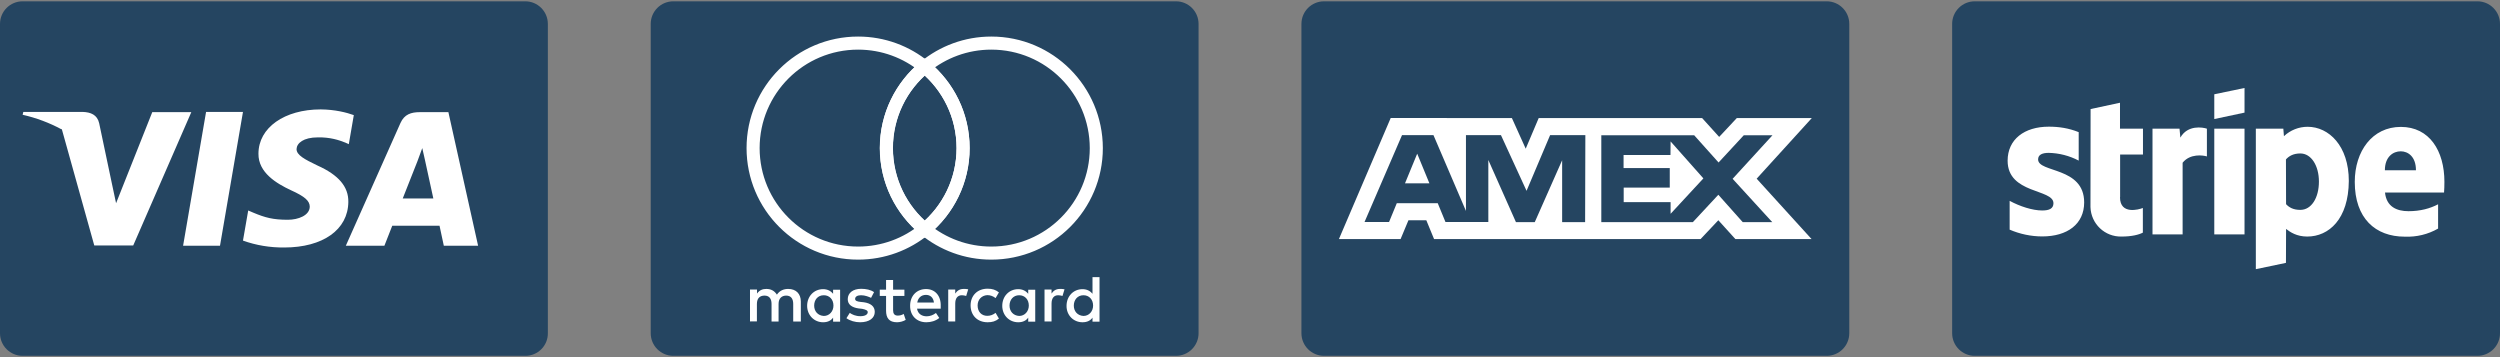 <svg xmlns="http://www.w3.org/2000/svg" xmlns:xlink="http://www.w3.org/1999/xlink" id="Layer_1" x="0px" y="0px" viewBox="0 0 210 30" style="enable-background:new 0 0 210 30;" xml:space="preserve"><rect x="0" y="0" width="210" height="30" fill="#808080" stroke="none"/><style type="text/css">	.st0{fill:#254561;}	.st1{fill:#FFFFFF;}	.st2{fill-rule:evenodd;clip-rule:evenodd;fill:#FFFFFF;}	.st3{fill:none;stroke:#FFFFFF;stroke-width:1.098;stroke-miterlimit:10;}</style><g>	<path class="st0" d="M153.44,29.89h-42.22c-1.05,0-1.9-0.85-1.9-1.9V2.01c0-1.05,0.85-1.9,1.9-1.9h42.22c1.05,0,1.9,0.85,1.9,1.9   v25.98C155.34,29.04,154.49,29.89,153.44,29.89z"></path>	<path class="st1" d="M143.08,14.98l-2.75-3.1l-0.01,1.14h-3.94v1.1h3.88v1.64h-3.87v1.22h3.94v0.98L143.08,14.98z M119.04,12.92   l-1.02,2.48h2.04L119.04,12.92z M152.19,9.92h-6.3l-1.48,1.58l-1.43-1.58h-13.73l-1.09,2.57L127,9.92h-5.29l-0.35-0.01h-4.54   l-4.35,10.17h5.18l0.66-1.58h1.5l0.65,1.58h22.39l1.49-1.58l1.43,1.58h6.4l-4.61-5.07L152.19,9.92z M133.15,18.66h-1.93v-5.2   l-2.3,5.2h-1.58l-2.32-5.22v5.21h-3.6l-0.65-1.58h-3.44l-0.65,1.58h-2.06l3.15-7.3h2.64l2.73,6.37v-6.37h2.94l2.15,4.68l1.98-4.68   h2.96l0,0L133.15,18.66z M148.87,18.66h-2.48l-2.05-2.3l-2.14,2.3h-7.69v-7.3h7.8l2.05,2.29l2.12-2.29h2.41l-3.35,3.66h0   L148.87,18.66z M140.32,13.02h-3.94v1.1h3.88v1.64h-3.87v1.22h3.94v0.98l2.75-2.97l-2.75-3.1L140.32,13.02z M118.03,15.4h2.04   l-1.02-2.48L118.03,15.4z M143.08,14.98l-2.75-3.1l-0.01,1.14h-3.94v1.1h3.88v1.64h-3.87v1.22h3.94v0.98L143.08,14.98z    M119.04,12.92l-1.02,2.48h2.04L119.04,12.92z"></path></g><g>	<path class="st0" d="M208.1,29.89h-42.22c-1.05,0-1.9-0.85-1.9-1.9V2.01c0-1.05,0.85-1.9,1.9-1.9h42.22c1.05,0,1.9,0.85,1.9,1.9   v25.98C210,29.04,209.15,29.89,208.1,29.89z"></path>	<path class="st2" d="M205.3,16.17h-4.96c0.12,1.19,0.98,1.57,1.97,1.57c1.01,0,1.82-0.23,2.49-0.58v2.04   c-0.85,0.49-1.82,0.72-2.8,0.68c-2.47,0-4.2-1.54-4.2-4.6c0-2.58,1.47-4.62,3.87-4.62c2.41,0,3.66,2.02,3.66,4.61   C205.34,15.5,205.31,16.03,205.3,16.17z M201.66,12.71c-0.63,0-1.33,0.45-1.33,1.59h2.61C202.94,13.16,202.28,12.71,201.66,12.71z    M193.81,19.87c-0.89,0-1.43-0.37-1.78-0.64l-0.01,2.85l-2.53,0.53v-11.8h2.31l0.05,0.63c0.54-0.51,1.25-0.79,1.99-0.79   c1.78,0,3.46,1.6,3.46,4.55C197.28,18.41,195.62,19.87,193.81,19.87z M193.23,12.89c-0.58,0-0.95,0.21-1.21,0.5l0.01,3.76   c0.25,0.27,0.6,0.48,1.2,0.48c0.93,0,1.56-1.01,1.56-2.38C194.79,13.93,194.15,12.89,193.23,12.89z M186,10.81h2.54v8.88H186   C186,19.69,186,10.81,186,10.81z M186,7.92l2.54-0.53v2.07L186,10V7.92L186,7.92z M183.34,13.67v6.02h-2.53v-8.88h2.27l0.07,0.75   c0.61-1.09,1.89-0.87,2.23-0.75v2.33C185.06,13.04,183.97,12.88,183.34,13.67z M178.08,16.57c0,1.49,1.6,1.03,1.92,0.9v2.07   c-0.34,0.18-0.95,0.33-1.78,0.33c-1.41,0.04-2.58-1.07-2.62-2.48c0-0.04,0-0.09,0-0.13l0.01-8.1l2.47-0.53v2.18h1.93v2.17h-1.92   V16.57L178.08,16.57z M175.07,17c0,1.83-1.42,2.86-3.52,2.86c-0.94,0-1.88-0.2-2.74-0.57v-2.42c0.85,0.46,1.91,0.81,2.74,0.81   c0.57,0,0.94-0.15,0.94-0.61c0-1.22-3.85-0.76-3.85-3.57c0-1.79,1.4-2.86,3.46-2.86c0.84,0,1.67,0.12,2.51,0.46v2.39   c-0.78-0.41-1.64-0.63-2.52-0.65c-0.53,0-0.89,0.15-0.89,0.55C171.2,14.53,175.07,13.99,175.07,17L175.07,17z"></path></g><g>	<path class="st0" d="M44.13,29.89H1.9c-1.05,0-1.9-0.85-1.9-1.9V2.01c0-1.05,0.85-1.9,1.9-1.9h42.22c1.05,0,1.9,0.85,1.9,1.9v25.98   C46.03,29.04,45.18,29.89,44.13,29.89z"></path>	<path class="st1" d="M5.16,10.86C4.14,10.31,3.04,9.9,1.9,9.64L1.96,9.4h4.97c0.69,0.02,1.24,0.24,1.4,0.95l1.09,5.17l0.33,1.55   l3.04-7.65h3.28l-4.88,11.2H7.92l-2.73-9.78L5.16,10.86z M18.48,20.64h-3.1L17.31,9.4h3.1L18.48,20.64z M29.72,9.67l-0.42,2.44   l-0.29-0.13c-0.55-0.22-1.29-0.46-2.31-0.44c-1.22,0-1.77,0.49-1.79,0.98c0,0.51,0.67,0.86,1.75,1.38c1.79,0.8,2.62,1.79,2.6,3.06   c-0.02,2.33-2.13,3.83-5.39,3.83c-1.18,0.01-2.35-0.18-3.46-0.58l0.44-2.53l0.42,0.18c1,0.42,1.66,0.6,2.91,0.6   c0.87,0,1.82-0.36,1.84-1.09c0-0.49-0.4-0.86-1.6-1.4c-1.17-0.55-2.73-1.46-2.71-3.06c0-2.19,2.19-3.72,5.23-3.72   C28.13,9.2,29.12,9.45,29.72,9.67z M33.83,16.67h2.57l-0.71-3.26l-0.22-0.97l-0.4,1.09L33.83,16.67z M37.66,9.4l2.5,11.24h-2.88   l-0.36-1.68h-3.97l-0.66,1.68h-3.24l4.59-10.31c0.33-0.73,0.89-0.91,1.64-0.91h2.37L37.66,9.4z"></path></g><g>	<path class="st0" d="M98.78,29.89H56.56c-1.05,0-1.9-0.85-1.9-1.9V2.01c0-1.05,0.85-1.9,1.9-1.9h42.22c1.05,0,1.9,0.85,1.9,1.9   v25.98C100.68,29.04,99.83,29.89,98.78,29.89z"></path>	<g>		<path class="st3" d="M74.45,12.44c0-2.75,1.26-5.2,3.22-6.82c-1.52-1.25-3.47-2-5.59-2c-4.87,0-8.82,3.95-8.82,8.82    c0,4.87,3.95,8.82,8.82,8.82c2.12,0,4.07-0.75,5.59-2C75.7,17.64,74.45,15.19,74.45,12.44z"></path>		<path class="st3" d="M83.27,3.62c-2.12,0-4.07,0.75-5.59,2c1.97,1.62,3.22,4.07,3.22,6.82s-1.26,5.2-3.22,6.82    c1.52,1.25,3.47,2,5.59,2c4.87,0,8.82-3.95,8.82-8.82C92.08,7.57,88.14,3.62,83.27,3.62z"></path>		<path class="st3" d="M80.9,12.44c0-2.75-1.26-5.2-3.22-6.82c-1.97,1.62-3.22,4.07-3.22,6.82s1.26,5.2,3.22,6.82    C79.64,17.64,80.9,15.19,80.9,12.44z"></path>	</g>	<g>		<path class="st1" d="M80.24,25.5c0-0.45,0.2-0.7,0.56-0.7c0.11,0,0.25,0.03,0.36,0.06l0.17-0.56c-0.11-0.03-0.28-0.03-0.39-0.03    c-0.34,0-0.56,0.17-0.7,0.39v-0.34h-0.59v2.68h0.59V25.5z"></path>		<path class="st1" d="M74.43,26.09c0,0.62,0.25,0.98,0.92,0.98c0.25,0,0.53-0.08,0.73-0.2l-0.17-0.5c-0.17,0.11-0.36,0.14-0.5,0.14    c-0.28,0-0.39-0.17-0.39-0.45v-1.2h0.95v-0.53h-0.95v-0.81h-0.59v0.81H73.9v0.53h0.53V26.09z"></path>		<path class="st1" d="M77.81,27.07c0.39,0,0.78-0.11,1.09-0.36l-0.28-0.42c-0.22,0.17-0.5,0.28-0.78,0.28    c-0.36,0-0.73-0.17-0.81-0.64h1.99c0-0.08,0-0.14,0-0.22c0.03-0.87-0.48-1.43-1.23-1.43v0c-0.78,0-1.34,0.56-1.34,1.4    C76.44,26.51,77,27.07,77.81,27.07z M77.78,24.77c0.36,0,0.62,0.22,0.67,0.64h-1.4C77.11,25.05,77.36,24.77,77.78,24.77z"></path>		<path class="st1" d="M82.96,27.07c0.39,0,0.67-0.08,0.95-0.31l-0.28-0.48c-0.22,0.17-0.45,0.25-0.7,0.25    c-0.48,0-0.81-0.34-0.81-0.87c0-0.5,0.34-0.84,0.81-0.87c0.25,0,0.48,0.08,0.7,0.25l0.28-0.48c-0.28-0.22-0.56-0.31-0.95-0.31    c-0.87,0-1.43,0.59-1.43,1.4v0C81.53,26.48,82.09,27.07,82.96,27.07z"></path>		<path class="st1" d="M85.53,27.07c0.39,0,0.67-0.14,0.84-0.39v0.34h0.59v-1.34v0v-1.34h-0.59v0.34c-0.2-0.25-0.48-0.39-0.84-0.39    c-0.76,0-1.34,0.59-1.34,1.4C84.19,26.48,84.77,27.07,85.53,27.07z M85.61,24.8c0.48,0,0.81,0.36,0.81,0.87    c0,0.48-0.34,0.87-0.81,0.87c-0.5-0.03-0.81-0.39-0.81-0.87C84.8,25.19,85.11,24.8,85.61,24.8z"></path>		<path class="st1" d="M88.33,25.5c0-0.45,0.2-0.7,0.56-0.7c0.11,0,0.25,0.03,0.36,0.06l0.17-0.56c-0.11-0.03-0.28-0.03-0.39-0.03    c-0.34,0-0.56,0.17-0.7,0.39v-0.34h-0.59v2.68h0.59V25.5z"></path>		<path class="st1" d="M90.93,27.07c0.39,0,0.67-0.14,0.84-0.39v0.34h0.59v-1.34v0v-2.4h-0.59v1.4c-0.2-0.25-0.48-0.39-0.84-0.39    c-0.76,0-1.34,0.59-1.34,1.4C89.58,26.48,90.17,27.07,90.93,27.07z M91.01,24.8c0.48,0,0.81,0.36,0.81,0.87    c0,0.48-0.34,0.87-0.81,0.87c-0.5-0.03-0.81-0.39-0.81-0.87C90.2,25.19,90.51,24.8,91.01,24.8z"></path>		<path class="st1" d="M72.27,26.56c-0.39,0-0.7-0.14-0.89-0.28l-0.28,0.45c0.31,0.22,0.73,0.34,1.15,0.34    c0.78,0,1.23-0.36,1.23-0.87c0-0.48-0.36-0.73-0.92-0.81l-0.28-0.03c-0.25-0.03-0.45-0.08-0.45-0.25c0-0.2,0.2-0.31,0.5-0.31    c0.34,0,0.67,0.14,0.84,0.22l0.25-0.48c-0.28-0.2-0.67-0.28-1.09-0.28c-0.67,0-1.12,0.34-1.12,0.87c0,0.45,0.34,0.7,0.92,0.78    l0.28,0.03c0.31,0.06,0.48,0.14,0.48,0.28C72.89,26.42,72.67,26.56,72.27,26.56z"></path>		<path class="st1" d="M69.14,27.07c0.39,0,0.67-0.14,0.84-0.39v0.34h0.59v-1.34v0v-1.34h-0.59v0.34c-0.2-0.25-0.48-0.39-0.84-0.39    c-0.76,0-1.34,0.59-1.34,1.4C67.8,26.48,68.39,27.07,69.14,27.07z M69.2,24.8c0.48,0,0.81,0.36,0.81,0.87    c0,0.48-0.34,0.87-0.81,0.87c-0.5-0.03-0.81-0.39-0.81-0.87C68.39,25.19,68.69,24.8,69.2,24.8z"></path>		<path class="st1" d="M63.58,27.01v-1.48c0-0.48,0.25-0.7,0.64-0.7c0.39,0,0.59,0.25,0.59,0.7v1.48h0.59v-1.48    c0-0.48,0.28-0.7,0.64-0.7c0.39,0,0.59,0.25,0.59,0.7v1.48h0.64v-1.68c0-0.64-0.39-1.06-1.06-1.06c-0.34,0-0.7,0.11-0.95,0.48    c-0.2-0.31-0.48-0.48-0.89-0.48c-0.28,0-0.56,0.08-0.78,0.39v-0.34h-0.59v2.68H63.58z"></path>	</g></g></svg>